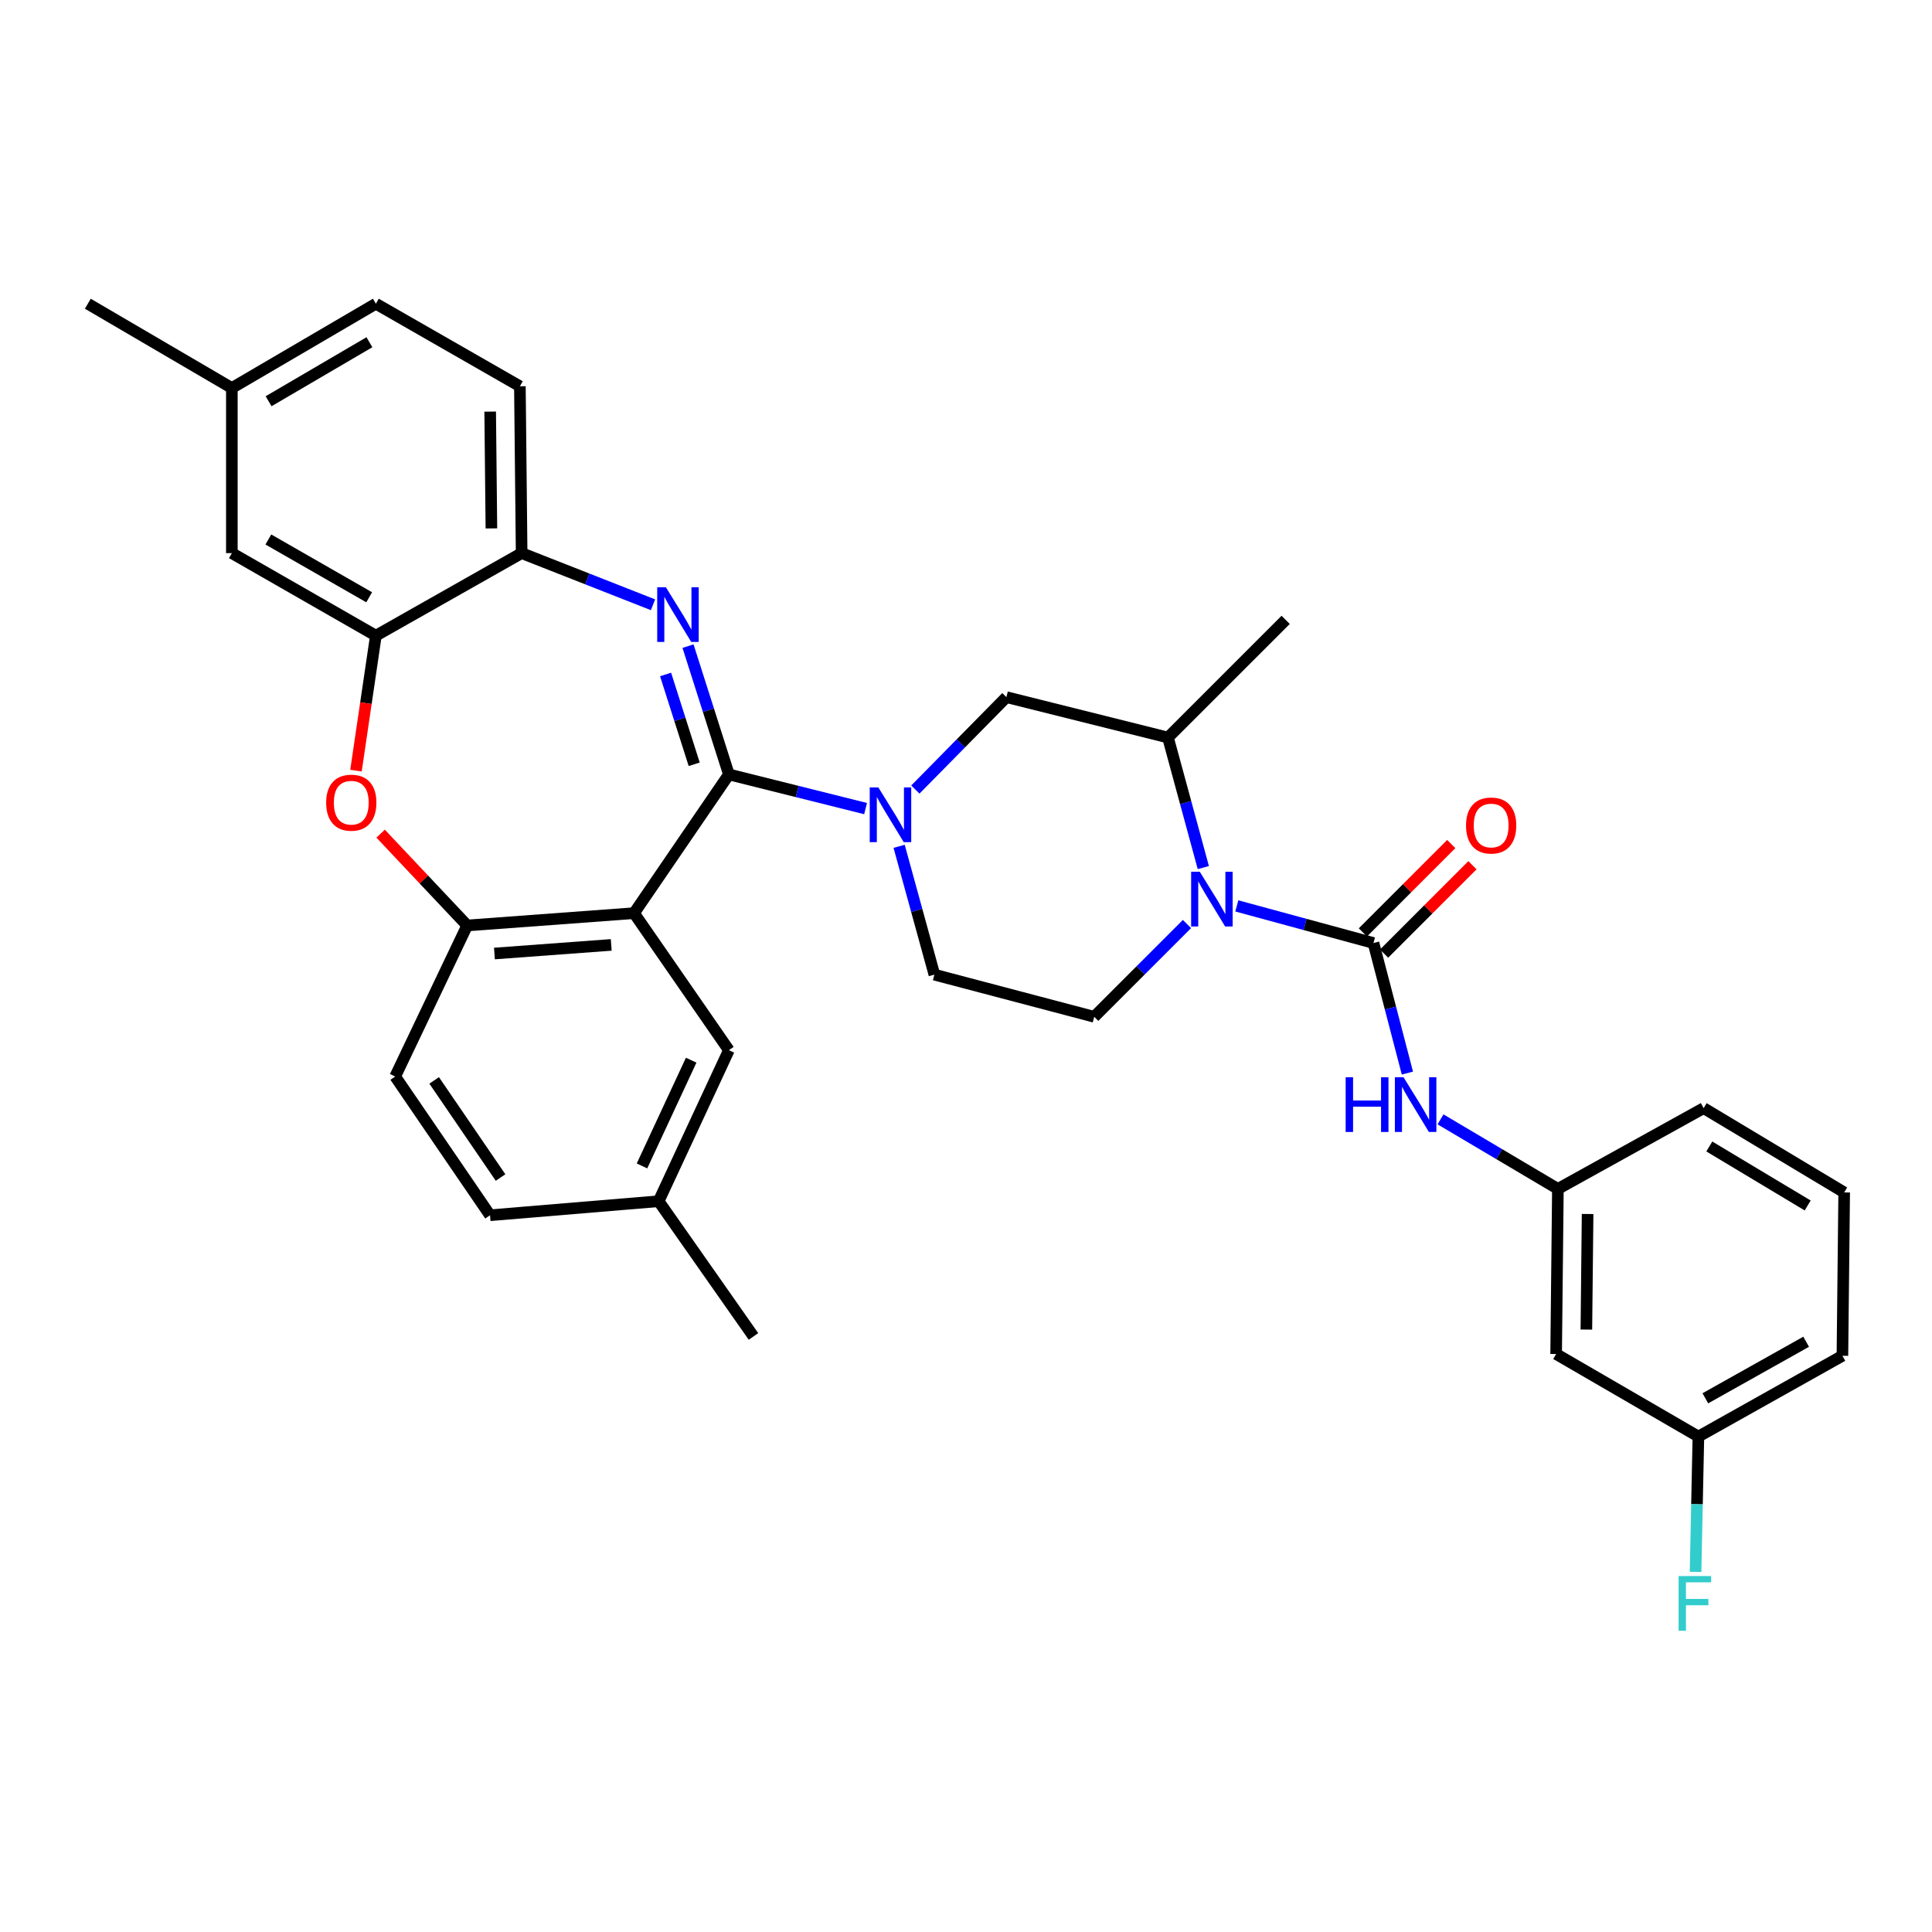 <?xml version='1.0' encoding='iso-8859-1'?>
<svg version='1.1' baseProfile='full'
              xmlns='http://www.w3.org/2000/svg'
                      xmlns:rdkit='http://www.rdkit.org/xml'
                      xmlns:xlink='http://www.w3.org/1999/xlink'
                  xml:space='preserve'
width='1000px' height='1000px' viewBox='0 0 1000 1000'>
<!-- END OF HEADER -->
<rect style='opacity:1.0;fill:#FFFFFF;stroke:none' width='1000' height='1000' x='0' y='0'> </rect>
<path class='bond-0' d='M 805.45,700.834 L 806.363,615.378' style='fill:none;fill-rule:evenodd;stroke:#000000;stroke-width:6px;stroke-linecap:butt;stroke-linejoin:miter;stroke-opacity:1' />
<path class='bond-0' d='M 821.101,688.182 L 821.741,628.362' style='fill:none;fill-rule:evenodd;stroke:#000000;stroke-width:6px;stroke-linecap:butt;stroke-linejoin:miter;stroke-opacity:1' />
<path class='bond-1' d='M 805.45,700.834 L 879.088,743.562' style='fill:none;fill-rule:evenodd;stroke:#000000;stroke-width:6px;stroke-linecap:butt;stroke-linejoin:miter;stroke-opacity:1' />
<path class='bond-2' d='M 622.834,449.059 L 613.687,415.404' style='fill:none;fill-rule:evenodd;stroke:#0000FF;stroke-width:6px;stroke-linecap:butt;stroke-linejoin:miter;stroke-opacity:1' />
<path class='bond-2' d='M 613.687,415.404 L 604.54,381.748' style='fill:none;fill-rule:evenodd;stroke:#000000;stroke-width:6px;stroke-linecap:butt;stroke-linejoin:miter;stroke-opacity:1' />
<path class='bond-3' d='M 640.177,468.892 L 675.543,478.5' style='fill:none;fill-rule:evenodd;stroke:#0000FF;stroke-width:6px;stroke-linecap:butt;stroke-linejoin:miter;stroke-opacity:1' />
<path class='bond-3' d='M 675.543,478.5 L 710.908,488.107' style='fill:none;fill-rule:evenodd;stroke:#000000;stroke-width:6px;stroke-linecap:butt;stroke-linejoin:miter;stroke-opacity:1' />
<path class='bond-4' d='M 614.377,478.279 L 590.37,502.286' style='fill:none;fill-rule:evenodd;stroke:#0000FF;stroke-width:6px;stroke-linecap:butt;stroke-linejoin:miter;stroke-opacity:1' />
<path class='bond-4' d='M 590.37,502.286 L 566.363,526.293' style='fill:none;fill-rule:evenodd;stroke:#000000;stroke-width:6px;stroke-linecap:butt;stroke-linejoin:miter;stroke-opacity:1' />
<path class='bond-5' d='M 716.394,493.593 L 739.271,470.716' style='fill:none;fill-rule:evenodd;stroke:#000000;stroke-width:6px;stroke-linecap:butt;stroke-linejoin:miter;stroke-opacity:1' />
<path class='bond-5' d='M 739.271,470.716 L 762.147,447.839' style='fill:none;fill-rule:evenodd;stroke:#FF0000;stroke-width:6px;stroke-linecap:butt;stroke-linejoin:miter;stroke-opacity:1' />
<path class='bond-5' d='M 705.423,482.622 L 728.299,459.745' style='fill:none;fill-rule:evenodd;stroke:#000000;stroke-width:6px;stroke-linecap:butt;stroke-linejoin:miter;stroke-opacity:1' />
<path class='bond-5' d='M 728.299,459.745 L 751.176,436.868' style='fill:none;fill-rule:evenodd;stroke:#FF0000;stroke-width:6px;stroke-linecap:butt;stroke-linejoin:miter;stroke-opacity:1' />
<path class='bond-6' d='M 710.908,488.107 L 719.688,521.766' style='fill:none;fill-rule:evenodd;stroke:#000000;stroke-width:6px;stroke-linecap:butt;stroke-linejoin:miter;stroke-opacity:1' />
<path class='bond-6' d='M 719.688,521.766 L 728.467,555.424' style='fill:none;fill-rule:evenodd;stroke:#0000FF;stroke-width:6px;stroke-linecap:butt;stroke-linejoin:miter;stroke-opacity:1' />
<path class='bond-7' d='M 745.605,579.377 L 775.984,597.377' style='fill:none;fill-rule:evenodd;stroke:#0000FF;stroke-width:6px;stroke-linecap:butt;stroke-linejoin:miter;stroke-opacity:1' />
<path class='bond-7' d='M 775.984,597.377 L 806.363,615.378' style='fill:none;fill-rule:evenodd;stroke:#000000;stroke-width:6px;stroke-linecap:butt;stroke-linejoin:miter;stroke-opacity:1' />
<path class='bond-8' d='M 806.363,615.378 L 881.812,573.564' style='fill:none;fill-rule:evenodd;stroke:#000000;stroke-width:6px;stroke-linecap:butt;stroke-linejoin:miter;stroke-opacity:1' />
<path class='bond-9' d='M 879.088,743.562 L 878.351,778.583' style='fill:none;fill-rule:evenodd;stroke:#000000;stroke-width:6px;stroke-linecap:butt;stroke-linejoin:miter;stroke-opacity:1' />
<path class='bond-9' d='M 878.351,778.583 L 877.613,813.604' style='fill:none;fill-rule:evenodd;stroke:#33CCCC;stroke-width:6px;stroke-linecap:butt;stroke-linejoin:miter;stroke-opacity:1' />
<path class='bond-10' d='M 879.088,743.562 L 953.632,701.748' style='fill:none;fill-rule:evenodd;stroke:#000000;stroke-width:6px;stroke-linecap:butt;stroke-linejoin:miter;stroke-opacity:1' />
<path class='bond-10' d='M 882.679,723.758 L 934.86,694.488' style='fill:none;fill-rule:evenodd;stroke:#000000;stroke-width:6px;stroke-linecap:butt;stroke-linejoin:miter;stroke-opacity:1' />
<path class='bond-11' d='M 194.55,157.204 L 120.007,200.837' style='fill:none;fill-rule:evenodd;stroke:#000000;stroke-width:6px;stroke-linecap:butt;stroke-linejoin:miter;stroke-opacity:1' />
<path class='bond-11' d='M 191.207,177.139 L 139.026,207.682' style='fill:none;fill-rule:evenodd;stroke:#000000;stroke-width:6px;stroke-linecap:butt;stroke-linejoin:miter;stroke-opacity:1' />
<path class='bond-12' d='M 194.55,157.204 L 269.094,199.932' style='fill:none;fill-rule:evenodd;stroke:#000000;stroke-width:6px;stroke-linecap:butt;stroke-linejoin:miter;stroke-opacity:1' />
<path class='bond-13' d='M 120.007,200.837 L 45.455,157.204' style='fill:none;fill-rule:evenodd;stroke:#000000;stroke-width:6px;stroke-linecap:butt;stroke-linejoin:miter;stroke-opacity:1' />
<path class='bond-14' d='M 120.007,200.837 L 120.007,286.293' style='fill:none;fill-rule:evenodd;stroke:#000000;stroke-width:6px;stroke-linecap:butt;stroke-linejoin:miter;stroke-opacity:1' />
<path class='bond-15' d='M 120.007,286.293 L 194.55,329.021' style='fill:none;fill-rule:evenodd;stroke:#000000;stroke-width:6px;stroke-linecap:butt;stroke-linejoin:miter;stroke-opacity:1' />
<path class='bond-15' d='M 138.904,279.241 L 191.085,309.151' style='fill:none;fill-rule:evenodd;stroke:#000000;stroke-width:6px;stroke-linecap:butt;stroke-linejoin:miter;stroke-opacity:1' />
<path class='bond-16' d='M 269.094,199.932 L 269.999,286.293' style='fill:none;fill-rule:evenodd;stroke:#000000;stroke-width:6px;stroke-linecap:butt;stroke-linejoin:miter;stroke-opacity:1' />
<path class='bond-16' d='M 253.715,213.049 L 254.349,273.501' style='fill:none;fill-rule:evenodd;stroke:#000000;stroke-width:6px;stroke-linecap:butt;stroke-linejoin:miter;stroke-opacity:1' />
<path class='bond-17' d='M 194.55,329.021 L 269.999,286.293' style='fill:none;fill-rule:evenodd;stroke:#000000;stroke-width:6px;stroke-linecap:butt;stroke-linejoin:miter;stroke-opacity:1' />
<path class='bond-18' d='M 194.55,329.021 L 189.401,363.951' style='fill:none;fill-rule:evenodd;stroke:#000000;stroke-width:6px;stroke-linecap:butt;stroke-linejoin:miter;stroke-opacity:1' />
<path class='bond-18' d='M 189.401,363.951 L 184.252,398.88' style='fill:none;fill-rule:evenodd;stroke:#FF0000;stroke-width:6px;stroke-linecap:butt;stroke-linejoin:miter;stroke-opacity:1' />
<path class='bond-19' d='M 269.999,286.293 L 303.999,299.662' style='fill:none;fill-rule:evenodd;stroke:#000000;stroke-width:6px;stroke-linecap:butt;stroke-linejoin:miter;stroke-opacity:1' />
<path class='bond-19' d='M 303.999,299.662 L 337.999,313.031' style='fill:none;fill-rule:evenodd;stroke:#0000FF;stroke-width:6px;stroke-linecap:butt;stroke-linejoin:miter;stroke-opacity:1' />
<path class='bond-20' d='M 356.116,334.439 L 366.694,367.64' style='fill:none;fill-rule:evenodd;stroke:#0000FF;stroke-width:6px;stroke-linecap:butt;stroke-linejoin:miter;stroke-opacity:1' />
<path class='bond-20' d='M 366.694,367.64 L 377.272,400.841' style='fill:none;fill-rule:evenodd;stroke:#000000;stroke-width:6px;stroke-linecap:butt;stroke-linejoin:miter;stroke-opacity:1' />
<path class='bond-20' d='M 344.506,349.11 L 351.911,372.35' style='fill:none;fill-rule:evenodd;stroke:#0000FF;stroke-width:6px;stroke-linecap:butt;stroke-linejoin:miter;stroke-opacity:1' />
<path class='bond-20' d='M 351.911,372.35 L 359.315,395.591' style='fill:none;fill-rule:evenodd;stroke:#000000;stroke-width:6px;stroke-linecap:butt;stroke-linejoin:miter;stroke-opacity:1' />
<path class='bond-21' d='M 197.006,431.49 L 219.413,455.256' style='fill:none;fill-rule:evenodd;stroke:#FF0000;stroke-width:6px;stroke-linecap:butt;stroke-linejoin:miter;stroke-opacity:1' />
<path class='bond-21' d='M 219.413,455.256 L 241.821,479.022' style='fill:none;fill-rule:evenodd;stroke:#000000;stroke-width:6px;stroke-linecap:butt;stroke-linejoin:miter;stroke-opacity:1' />
<path class='bond-22' d='M 377.272,400.841 L 328.182,472.652' style='fill:none;fill-rule:evenodd;stroke:#000000;stroke-width:6px;stroke-linecap:butt;stroke-linejoin:miter;stroke-opacity:1' />
<path class='bond-23' d='M 377.272,400.841 L 412.643,409.681' style='fill:none;fill-rule:evenodd;stroke:#000000;stroke-width:6px;stroke-linecap:butt;stroke-linejoin:miter;stroke-opacity:1' />
<path class='bond-23' d='M 412.643,409.681 L 448.014,418.521' style='fill:none;fill-rule:evenodd;stroke:#0000FF;stroke-width:6px;stroke-linecap:butt;stroke-linejoin:miter;stroke-opacity:1' />
<path class='bond-24' d='M 328.182,472.652 L 241.821,479.022' style='fill:none;fill-rule:evenodd;stroke:#000000;stroke-width:6px;stroke-linecap:butt;stroke-linejoin:miter;stroke-opacity:1' />
<path class='bond-24' d='M 316.37,489.081 L 255.917,493.54' style='fill:none;fill-rule:evenodd;stroke:#000000;stroke-width:6px;stroke-linecap:butt;stroke-linejoin:miter;stroke-opacity:1' />
<path class='bond-25' d='M 328.182,472.652 L 377.272,543.567' style='fill:none;fill-rule:evenodd;stroke:#000000;stroke-width:6px;stroke-linecap:butt;stroke-linejoin:miter;stroke-opacity:1' />
<path class='bond-26' d='M 241.821,479.022 L 204.549,557.203' style='fill:none;fill-rule:evenodd;stroke:#000000;stroke-width:6px;stroke-linecap:butt;stroke-linejoin:miter;stroke-opacity:1' />
<path class='bond-27' d='M 204.549,557.203 L 253.639,629.014' style='fill:none;fill-rule:evenodd;stroke:#000000;stroke-width:6px;stroke-linecap:butt;stroke-linejoin:miter;stroke-opacity:1' />
<path class='bond-27' d='M 224.722,559.219 L 259.084,609.487' style='fill:none;fill-rule:evenodd;stroke:#000000;stroke-width:6px;stroke-linecap:butt;stroke-linejoin:miter;stroke-opacity:1' />
<path class='bond-28' d='M 253.639,629.014 L 340.914,621.748' style='fill:none;fill-rule:evenodd;stroke:#000000;stroke-width:6px;stroke-linecap:butt;stroke-linejoin:miter;stroke-opacity:1' />
<path class='bond-29' d='M 340.914,621.748 L 390.003,691.74' style='fill:none;fill-rule:evenodd;stroke:#000000;stroke-width:6px;stroke-linecap:butt;stroke-linejoin:miter;stroke-opacity:1' />
<path class='bond-30' d='M 340.914,621.748 L 377.272,543.567' style='fill:none;fill-rule:evenodd;stroke:#000000;stroke-width:6px;stroke-linecap:butt;stroke-linejoin:miter;stroke-opacity:1' />
<path class='bond-30' d='M 332.299,603.478 L 357.75,548.751' style='fill:none;fill-rule:evenodd;stroke:#000000;stroke-width:6px;stroke-linecap:butt;stroke-linejoin:miter;stroke-opacity:1' />
<path class='bond-31' d='M 465.389,438.049 L 474.514,471.263' style='fill:none;fill-rule:evenodd;stroke:#0000FF;stroke-width:6px;stroke-linecap:butt;stroke-linejoin:miter;stroke-opacity:1' />
<path class='bond-31' d='M 474.514,471.263 L 483.64,504.476' style='fill:none;fill-rule:evenodd;stroke:#000000;stroke-width:6px;stroke-linecap:butt;stroke-linejoin:miter;stroke-opacity:1' />
<path class='bond-32' d='M 473.787,408.672 L 497.349,384.754' style='fill:none;fill-rule:evenodd;stroke:#0000FF;stroke-width:6px;stroke-linecap:butt;stroke-linejoin:miter;stroke-opacity:1' />
<path class='bond-32' d='M 497.349,384.754 L 520.912,360.837' style='fill:none;fill-rule:evenodd;stroke:#000000;stroke-width:6px;stroke-linecap:butt;stroke-linejoin:miter;stroke-opacity:1' />
<path class='bond-33' d='M 520.912,360.837 L 604.54,381.748' style='fill:none;fill-rule:evenodd;stroke:#000000;stroke-width:6px;stroke-linecap:butt;stroke-linejoin:miter;stroke-opacity:1' />
<path class='bond-34' d='M 483.64,504.476 L 566.363,526.293' style='fill:none;fill-rule:evenodd;stroke:#000000;stroke-width:6px;stroke-linecap:butt;stroke-linejoin:miter;stroke-opacity:1' />
<path class='bond-35' d='M 604.54,381.748 L 665.456,320.841' style='fill:none;fill-rule:evenodd;stroke:#000000;stroke-width:6px;stroke-linecap:butt;stroke-linejoin:miter;stroke-opacity:1' />
<path class='bond-36' d='M 954.545,617.197 L 881.812,573.564' style='fill:none;fill-rule:evenodd;stroke:#000000;stroke-width:6px;stroke-linecap:butt;stroke-linejoin:miter;stroke-opacity:1' />
<path class='bond-36' d='M 935.654,623.957 L 884.74,593.414' style='fill:none;fill-rule:evenodd;stroke:#000000;stroke-width:6px;stroke-linecap:butt;stroke-linejoin:miter;stroke-opacity:1' />
<path class='bond-37' d='M 954.545,617.197 L 953.632,701.748' style='fill:none;fill-rule:evenodd;stroke:#000000;stroke-width:6px;stroke-linecap:butt;stroke-linejoin:miter;stroke-opacity:1' />
<path  class='atom-1' d='M 621.011 451.226
L 630.291 466.226
Q 631.211 467.706, 632.691 470.386
Q 634.171 473.066, 634.251 473.226
L 634.251 451.226
L 638.011 451.226
L 638.011 479.546
L 634.131 479.546
L 624.171 463.146
Q 623.011 461.226, 621.771 459.026
Q 620.571 456.826, 620.211 456.146
L 620.211 479.546
L 616.531 479.546
L 616.531 451.226
L 621.011 451.226
' fill='#0000FF'/>
<path  class='atom-3' d='M 758.815 427.28
Q 758.815 420.48, 762.175 416.68
Q 765.535 412.88, 771.815 412.88
Q 778.095 412.88, 781.455 416.68
Q 784.815 420.48, 784.815 427.28
Q 784.815 434.16, 781.415 438.08
Q 778.015 441.96, 771.815 441.96
Q 765.575 441.96, 762.175 438.08
Q 758.815 434.2, 758.815 427.28
M 771.815 438.76
Q 776.135 438.76, 778.455 435.88
Q 780.815 432.96, 780.815 427.28
Q 780.815 421.72, 778.455 418.92
Q 776.135 416.08, 771.815 416.08
Q 767.495 416.08, 765.135 418.88
Q 762.815 421.68, 762.815 427.28
Q 762.815 433, 765.135 435.88
Q 767.495 438.76, 771.815 438.76
' fill='#FF0000'/>
<path  class='atom-4' d='M 696.505 557.585
L 700.345 557.585
L 700.345 569.625
L 714.825 569.625
L 714.825 557.585
L 718.665 557.585
L 718.665 585.905
L 714.825 585.905
L 714.825 572.825
L 700.345 572.825
L 700.345 585.905
L 696.505 585.905
L 696.505 557.585
' fill='#0000FF'/>
<path  class='atom-4' d='M 726.465 557.585
L 735.745 572.585
Q 736.665 574.065, 738.145 576.745
Q 739.625 579.425, 739.705 579.585
L 739.705 557.585
L 743.465 557.585
L 743.465 585.905
L 739.585 585.905
L 729.625 569.505
Q 728.465 567.585, 727.225 565.385
Q 726.025 563.185, 725.665 562.505
L 725.665 585.905
L 721.985 585.905
L 721.985 557.585
L 726.465 557.585
' fill='#0000FF'/>
<path  class='atom-13' d='M 344.653 303.949
L 353.933 318.949
Q 354.853 320.429, 356.333 323.109
Q 357.813 325.789, 357.893 325.949
L 357.893 303.949
L 361.653 303.949
L 361.653 332.269
L 357.773 332.269
L 347.813 315.869
Q 346.653 313.949, 345.413 311.749
Q 344.213 309.549, 343.853 308.869
L 343.853 332.269
L 340.173 332.269
L 340.173 303.949
L 344.653 303.949
' fill='#0000FF'/>
<path  class='atom-14' d='M 168.819 415.462
Q 168.819 408.662, 172.179 404.862
Q 175.539 401.062, 181.819 401.062
Q 188.099 401.062, 191.459 404.862
Q 194.819 408.662, 194.819 415.462
Q 194.819 422.342, 191.419 426.262
Q 188.019 430.142, 181.819 430.142
Q 175.579 430.142, 172.179 426.262
Q 168.819 422.382, 168.819 415.462
M 181.819 426.942
Q 186.139 426.942, 188.459 424.062
Q 190.819 421.142, 190.819 415.462
Q 190.819 409.902, 188.459 407.102
Q 186.139 404.262, 181.819 404.262
Q 177.499 404.262, 175.139 407.062
Q 172.819 409.862, 172.819 415.462
Q 172.819 421.182, 175.139 424.062
Q 177.499 426.942, 181.819 426.942
' fill='#FF0000'/>
<path  class='atom-22' d='M 454.649 407.584
L 463.929 422.584
Q 464.849 424.064, 466.329 426.744
Q 467.809 429.424, 467.889 429.584
L 467.889 407.584
L 471.649 407.584
L 471.649 435.904
L 467.769 435.904
L 457.809 419.504
Q 456.649 417.584, 455.409 415.384
Q 454.209 413.184, 453.849 412.504
L 453.849 435.904
L 450.169 435.904
L 450.169 407.584
L 454.649 407.584
' fill='#0000FF'/>
<path  class='atom-30' d='M 868.849 815.764
L 885.689 815.764
L 885.689 819.004
L 872.649 819.004
L 872.649 827.604
L 884.249 827.604
L 884.249 830.884
L 872.649 830.884
L 872.649 844.084
L 868.849 844.084
L 868.849 815.764
' fill='#33CCCC'/>
</svg>
